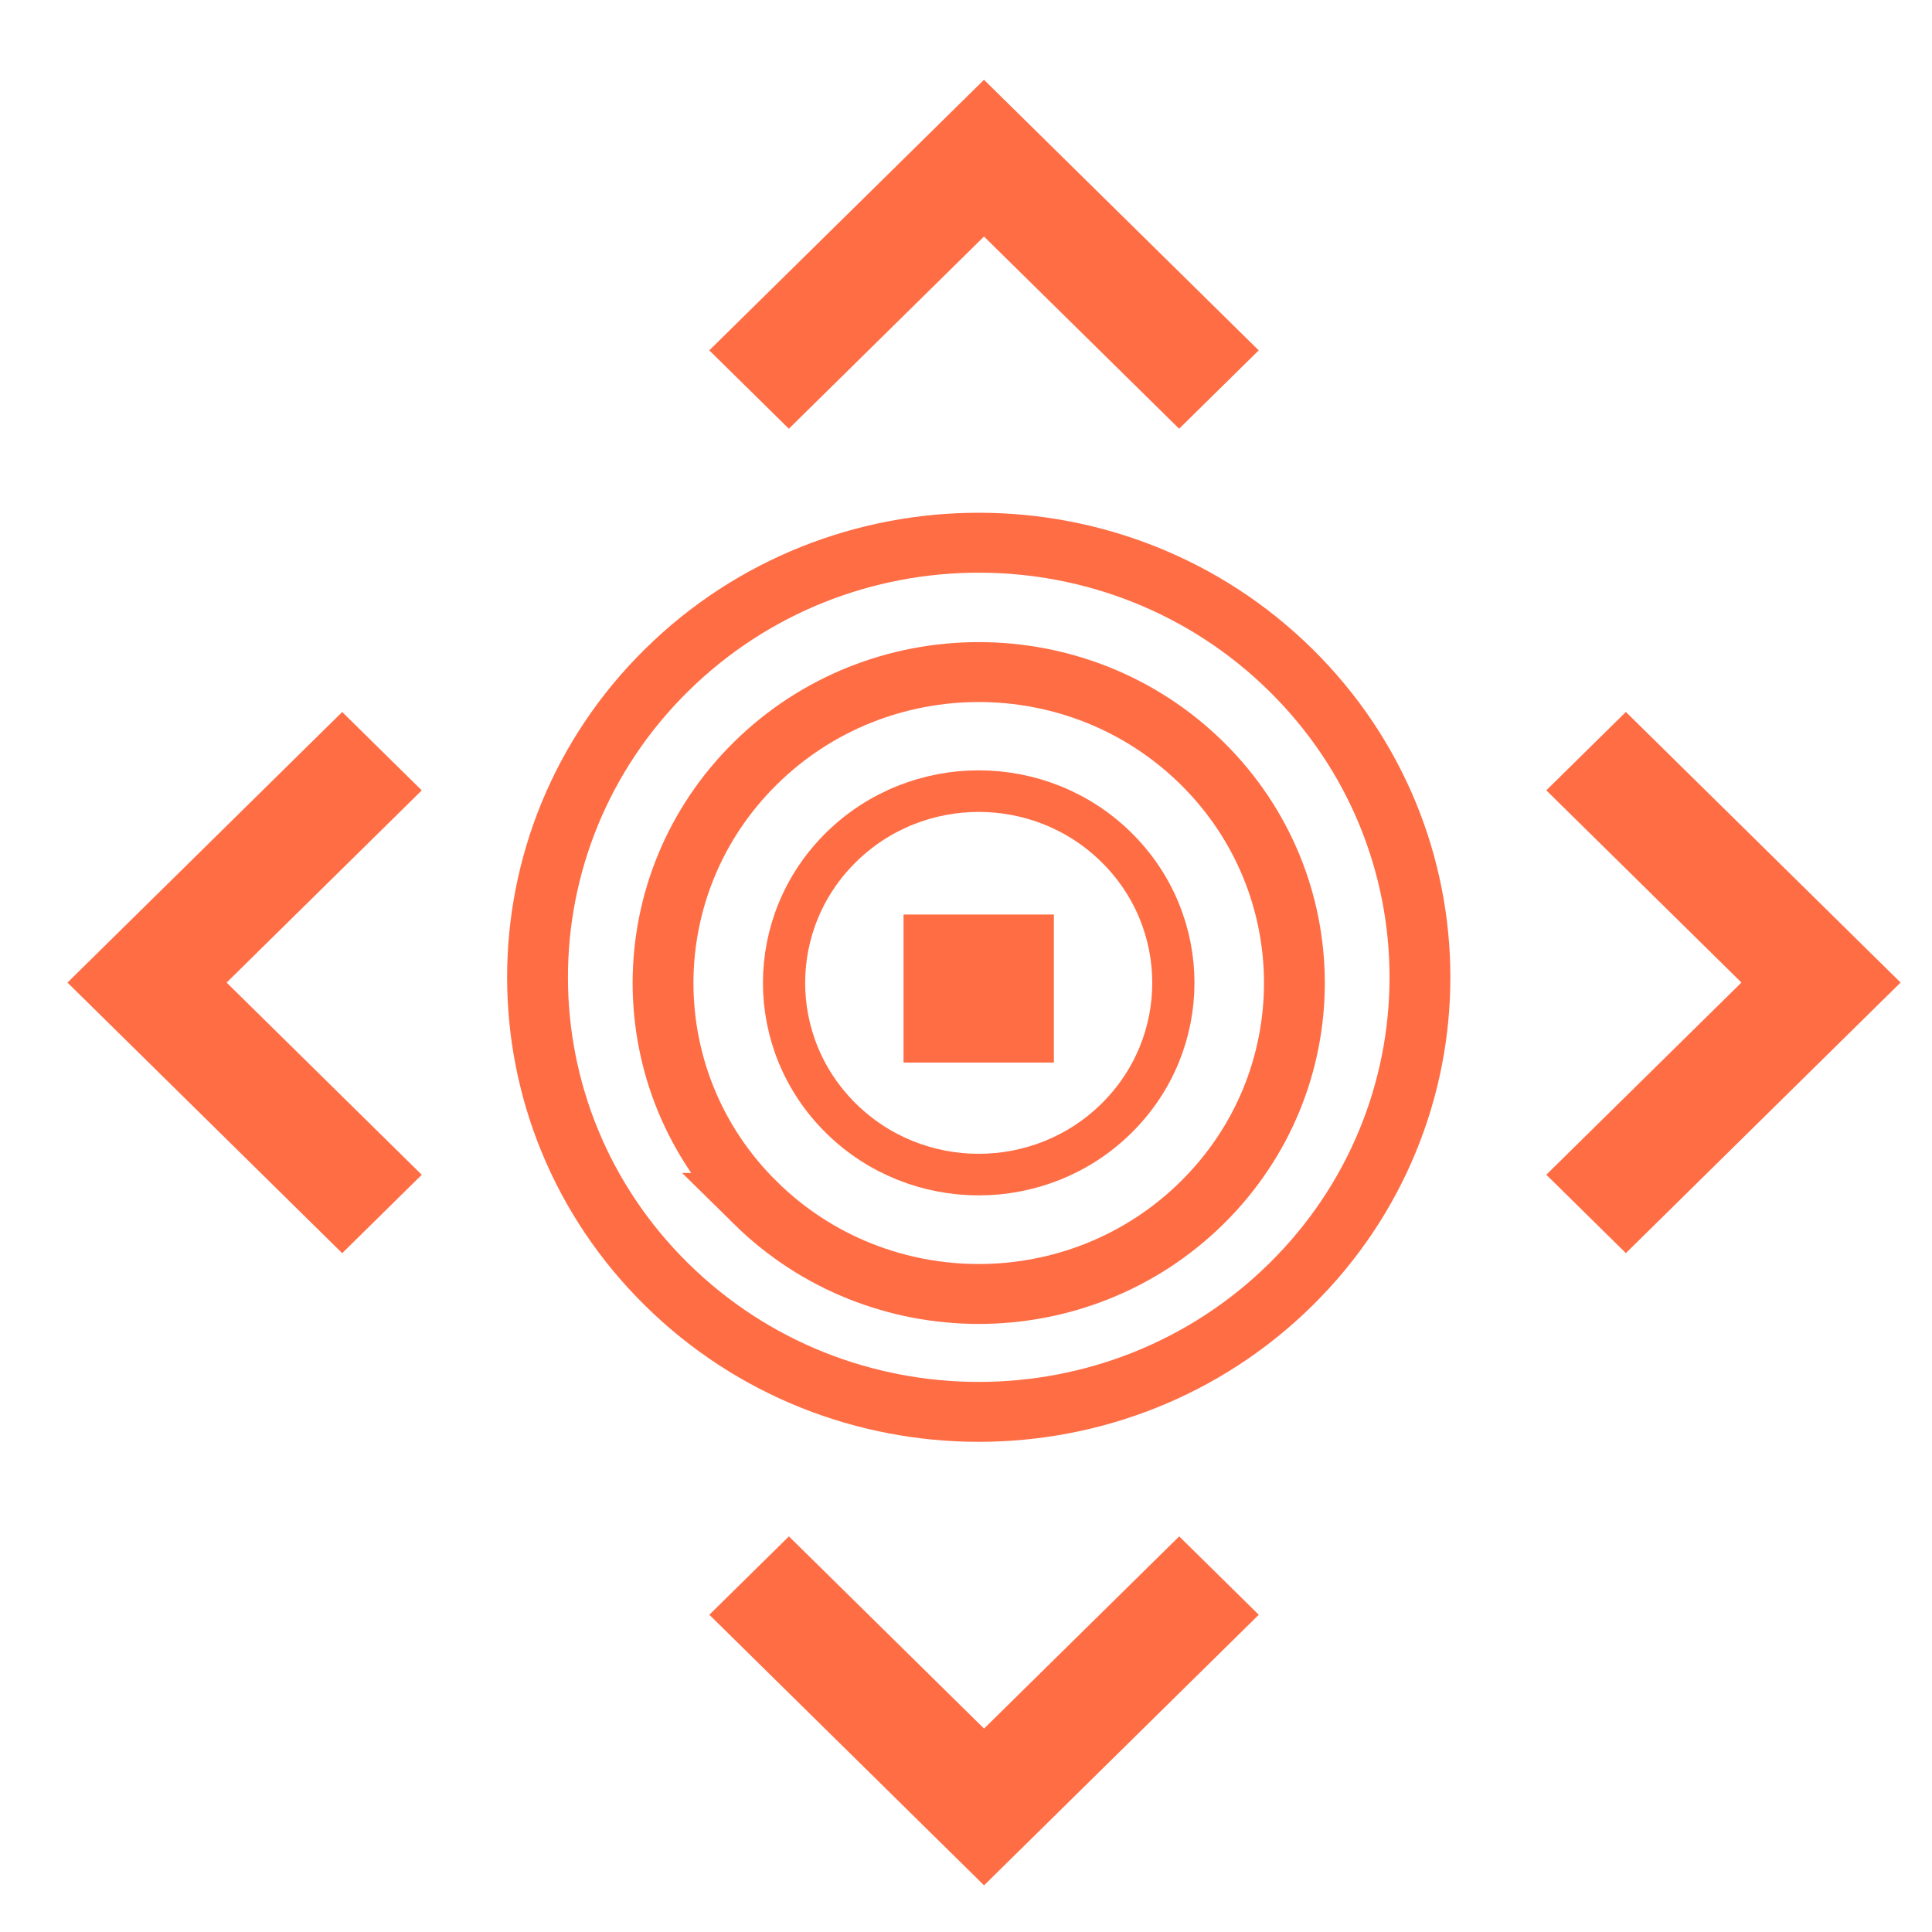 <?xml version="1.0" encoding="UTF-8" standalone="no"?>
<svg
   width="32"
   height="32"
   viewBox="0 0 32 32"
   fill="none"
   version="1.1"
   id="svg25"
   sodipodi:docname="Precise-orange-32.svg"
   inkscape:version="1.2.1 (9c6d41e4, 2022-07-14)"
   xmlns:inkscape="http://www.inkscape.org/namespaces/inkscape"
   xmlns:sodipodi="http://sodipodi.sourceforge.net/DTD/sodipodi-0.dtd"
   xmlns="http://www.w3.org/2000/svg"
   xmlns:svg="http://www.w3.org/2000/svg">
  <defs
     id="defs29" />
  <sodipodi:namedview
     id="namedview27"
     pagecolor="#ffffff"
     bordercolor="#000000"
     borderopacity="0.25"
     inkscape:showpageshadow="2"
     inkscape:pageopacity="0.0"
     inkscape:pagecheckerboard="0"
     inkscape:deskcolor="#d1d1d1"
     showgrid="false"
     inkscape:zoom="9.7864516"
     inkscape:cx="15.68495"
     inkscape:cy="27.078252"
     inkscape:window-width="2048"
     inkscape:window-height="1142"
     inkscape:window-x="0"
     inkscape:window-y="905"
     inkscape:window-maximized="1"
     inkscape:current-layer="g875" />
  <g
     id="g875"
     transform="matrix(0.932,0,0,0.918,1.114,1.337)">
    <path
       d="m 12.117,5.572 4.175,-4.175 4.175,4.175"
       stroke="#272F31"
       stroke-width="1"
       stroke-miterlimit="10"
       id="path9"
       style="stroke:#ff6d45;stroke-width:2;stroke-dasharray:none;stroke-opacity:1" />
    <path
       d="m 20.468,26.971 -4.175,4.175 -4.175,-4.175"
       stroke="#272F31"
       stroke-width="1"
       stroke-miterlimit="10"
       id="path11"
       style="stroke:#ff6d45;stroke-width:2;stroke-dasharray:none;stroke-opacity:1" />
    <path
       d="m 26.992,12.096 4.175,4.175 -4.175,4.175"
       stroke="#272F31"
       stroke-width="1"
       stroke-miterlimit="10"
       id="path13"
       style="stroke:#ff6d45;stroke-width:2;stroke-dasharray:none;stroke-opacity:1" />
    <path
       d="m 5.593,20.447 -4.175,-4.175 4.175,-4.175"
       stroke="#272F31"
       stroke-width="1"
       stroke-miterlimit="10"
       id="path15"
       style="stroke:#ff6d45;stroke-width:2;stroke-dasharray:none;stroke-opacity:1" />
    <path
       d="m 10.654,21.721 c 3.062,3.062 8.027,3.062 11.089,0 3.062,-3.062 3.062,-8.027 0,-11.089 -3.062,-3.062 -8.027,-3.062 -11.089,0 -3.062,3.062 -3.062,8.027 0,11.089 z"
       stroke="#272F31"
       stroke-width="0.75"
       stroke-miterlimit="10"
       id="path17"
       style="stroke:#ff6d45;stroke-opacity:1;stroke-width:1.081;stroke-dasharray:none" />
    <path
       d="m 12.231,20.247 c 2.191,2.191 5.743,2.191 7.934,-2.5e-4 2.191,-2.191 2.191,-5.743 2.5e-4,-7.934 -2.191,-2.191 -5.743,-2.191 -7.934,2.5e-4 -2.191,2.191 -2.191,5.744 -2e-4,7.934 z"
       stroke="#272F31"
       stroke-width="0.75"
       stroke-miterlimit="10"
       id="path19"
       style="stroke:#ff6d45;stroke-opacity:1;stroke-width:1.081;stroke-dasharray:none" />
    <path
       d="m 13.752,18.723 c 1.351,1.351 3.541,1.351 4.892,0 1.351,-1.351 1.351,-3.541 0,-4.892 -1.351,-1.351 -3.541,-1.351 -4.892,0 -1.351,1.351 -1.351,3.541 0,4.892 z"
       stroke="#272F31"
       stroke-width="0.75"
       stroke-miterlimit="10"
       id="path21"
       style="stroke:#ff6d45;stroke-opacity:1" />
    <path
       d="m 17.284,15.294 h -2.172 v 2.171 h 2.172 z"
       fill="#ff6d45"
       stroke="#272F31"
       id="path23"
       style="stroke:#ff6d45;stroke-width:0.5;stroke-opacity:1" />
  </g>
</svg>
